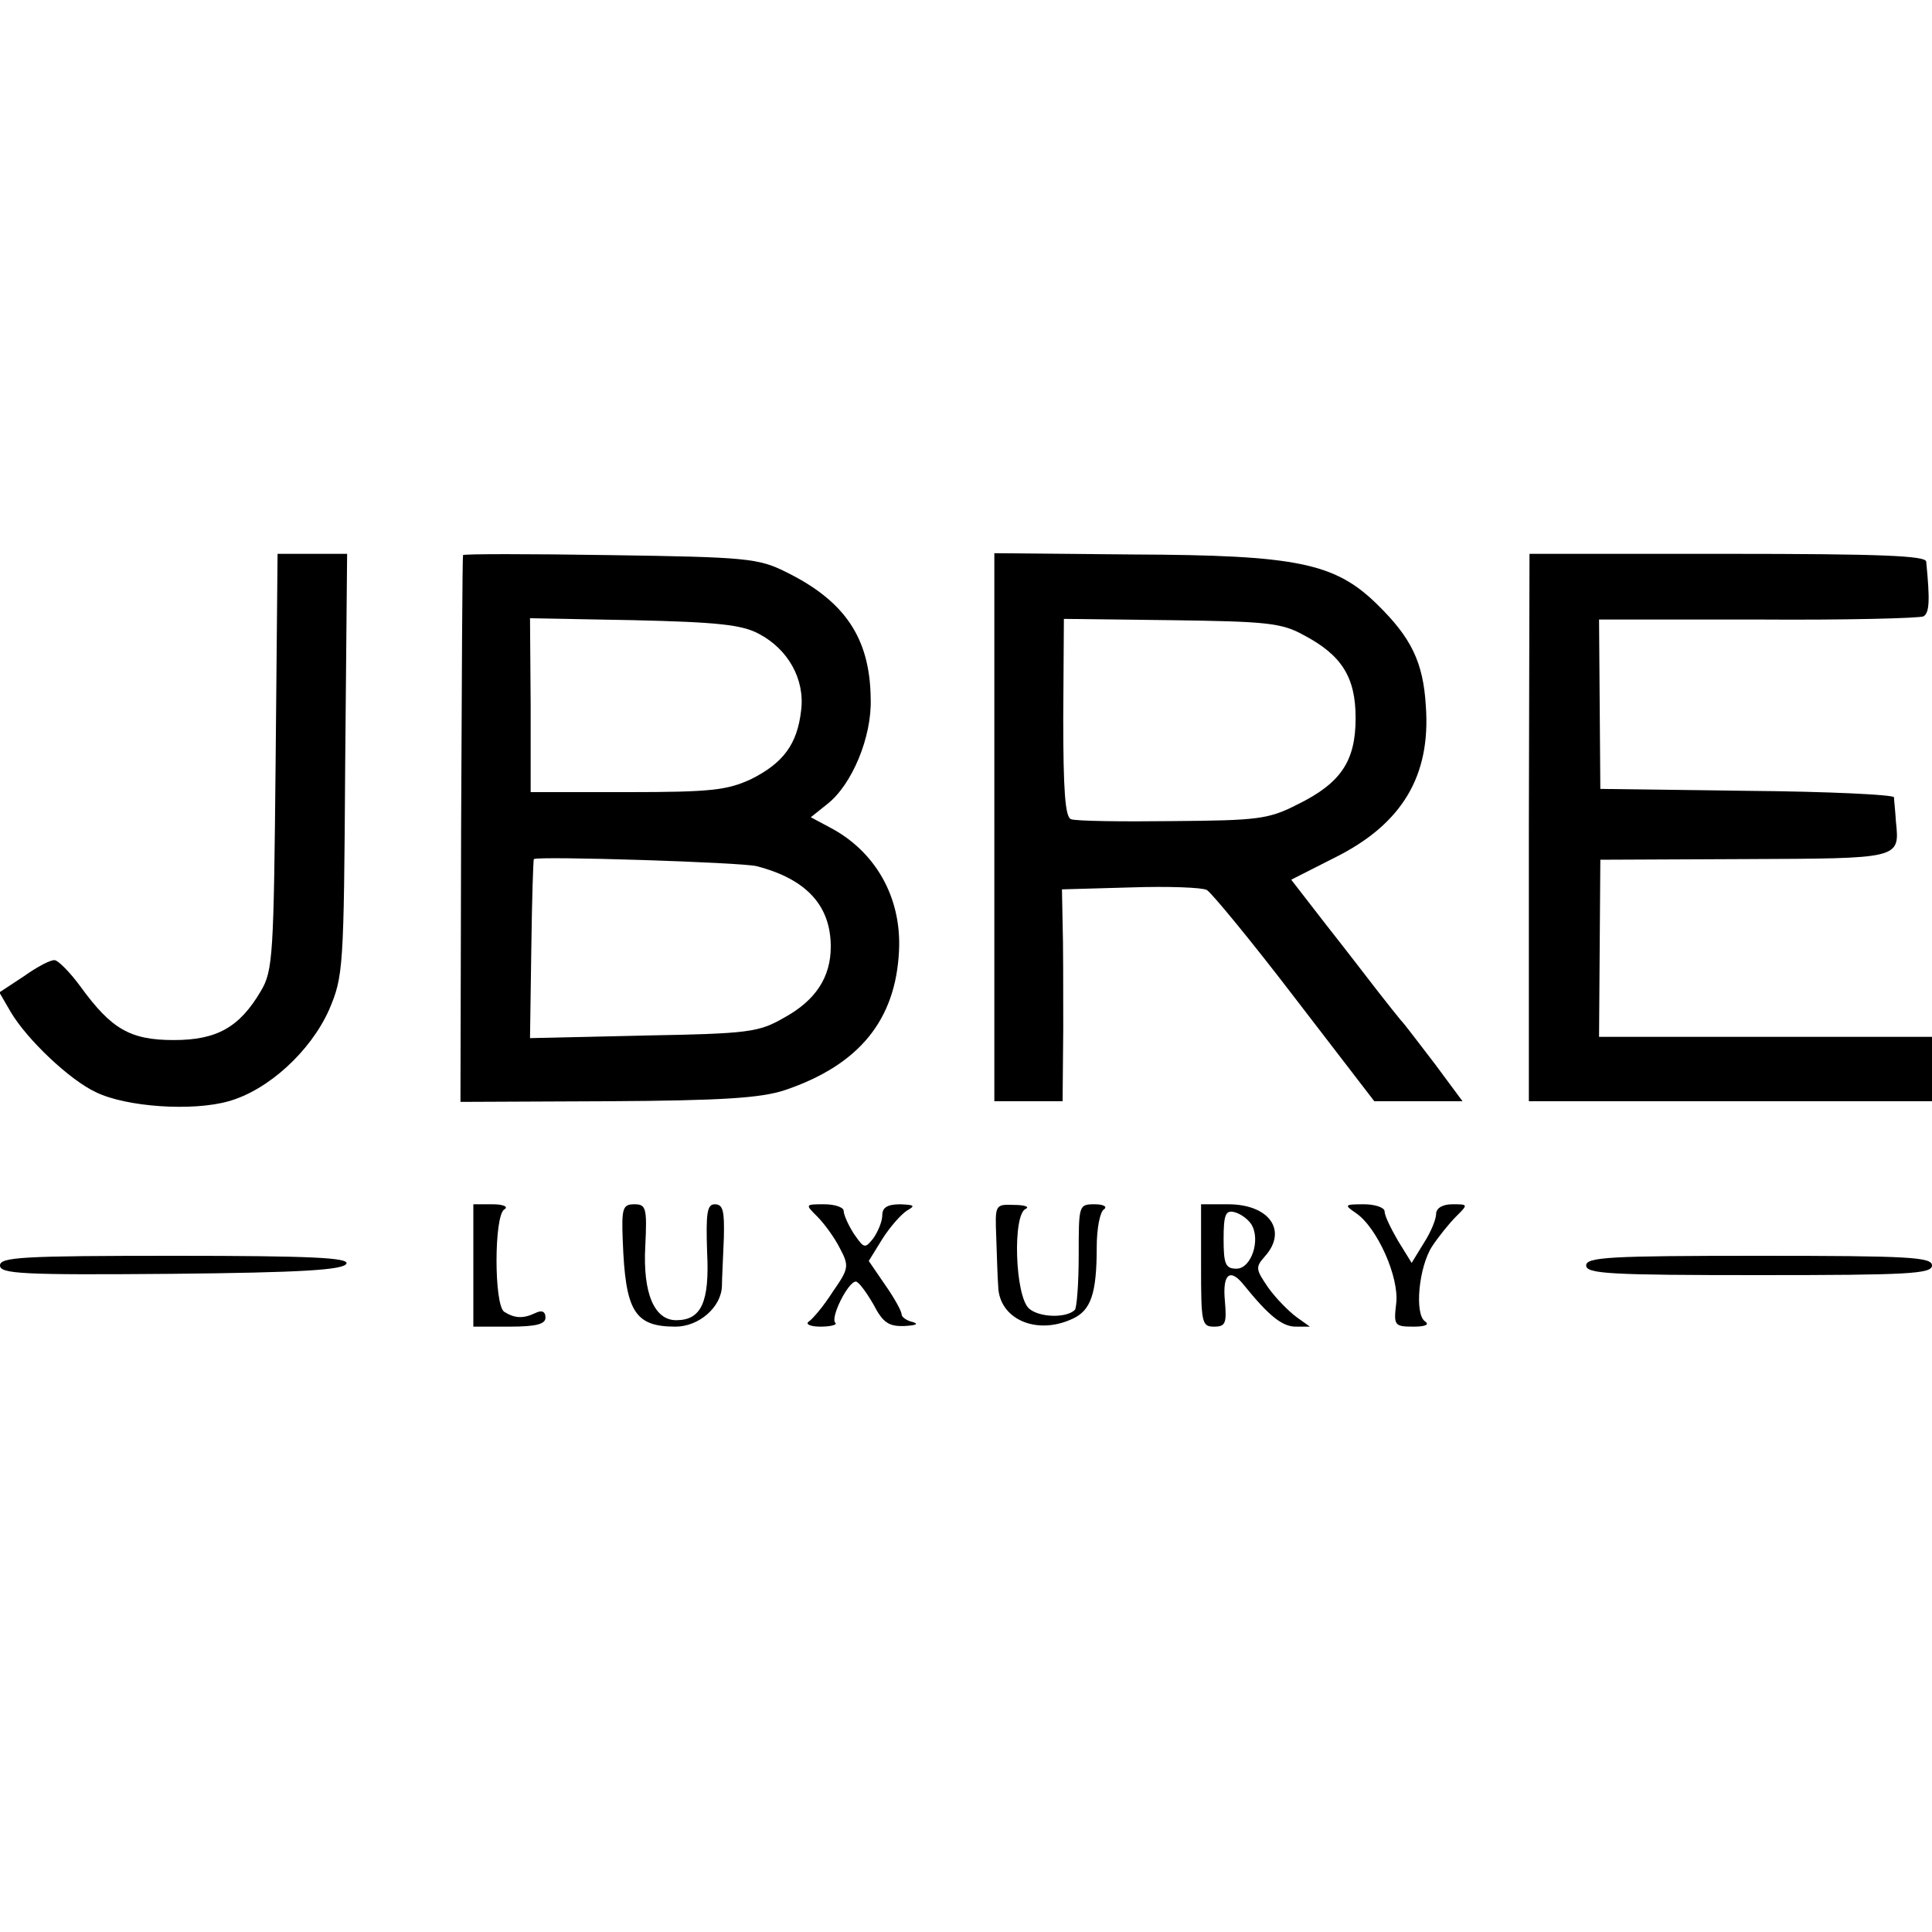 <?xml version="1.0" standalone="no"?>
<!DOCTYPE svg PUBLIC "-//W3C//DTD SVG 20010904//EN"
 "http://www.w3.org/TR/2001/REC-SVG-20010904/DTD/svg10.dtd">
<svg version="1.0" xmlns="http://www.w3.org/2000/svg"
 width="300pt" height="300pt" viewBox="0 0 300 300"
 preserveAspectRatio="xMidYMid meet">
<g transform="translate(0,300) scale(0.1,-0.1)"
fill="#000000" stroke="none">
<path d="M428 1818 c-3 -302 -4 -325 -23 -357 -33 -56 -68 -76 -135 -76 -68 0
-97 17 -145 83 -16 22 -35 41 -40 41 -6 1 -27 -10 -48 -25 l-38 -25 18 -31
c25 -42 91 -105 132 -124 47 -23 150 -30 206 -14 61 17 127 77 156 142 22 52
23 62 25 381 l3 327 -54 0 -54 0 -3 -322z"/>
<path d="M719 2138 c-1 -2 -2 -193 -3 -426 l-1 -423 228 1 c179 1 238 5 275
17 116 39 173 109 178 217 4 83 -37 155 -109 192 l-28 15 25 20 c39 30 70 105
68 164 -1 94 -40 152 -132 197 -42 21 -61 23 -272 26 -126 2 -229 2 -229 0z
m459 -122 c46 -24 72 -71 66 -119 -6 -53 -28 -82 -78 -107 -37 -17 -62 -20
-192 -20 l-150 0 0 135 -1 135 161 -3 c129 -3 168 -7 194 -21z m-3 -361 c77
-20 115 -61 115 -125 0 -47 -23 -83 -72 -110 -40 -23 -54 -25 -219 -28 l-176
-4 2 138 c1 77 3 140 4 140 6 5 323 -5 346 -11z"/>
<path d="M1544 1715 l0 -425 53 0 53 0 1 113 c0 61 0 135 -1 164 l-1 52 106 3
c59 2 112 0 119 -4 7 -4 69 -79 137 -168 l123 -160 68 0 69 0 -43 58 c-24 31
-47 62 -53 68 -5 6 -21 26 -35 44 -14 18 -50 65 -80 103 l-55 71 67 34 c105
52 150 127 142 236 -4 68 -23 106 -75 157 -66 65 -125 77 -379 78 l-216 2 0
-426z m480 299 c59 -31 81 -65 81 -129 0 -67 -23 -101 -90 -134 -45 -23 -61
-25 -194 -26 -80 -1 -151 0 -158 3 -9 3 -12 45 -12 157 l1 154 166 -2 c147 -2
172 -4 206 -23z"/>
<path d="M2374 1715 l0 -425 313 0 313 0 0 50 0 50 -258 0 -259 0 1 138 1 137
223 1 c243 1 242 0 236 58 -1 17 -3 34 -3 38 -1 4 -103 9 -228 10 l-228 3 -1
131 -1 132 247 0 c136 -1 252 2 257 5 9 6 10 24 4 85 -1 9 -70 12 -309 12
l-307 0 -1 -425z"/>
<path d="M735 1035 l0 -95 56 0 c42 0 56 4 56 14 0 10 -6 12 -16 7 -19 -9 -32
-8 -48 2 -16 10 -16 149 0 159 7 4 -1 8 -18 8 l-30 0 0 -95z"/>
<path d="M967 1074 c4 -110 18 -134 82 -134 36 0 71 30 72 63 0 12 2 46 3 75
1 41 -1 52 -14 52 -12 0 -14 -13 -12 -74 4 -78 -9 -106 -48 -106 -34 0 -52 42
-48 115 3 60 1 65 -17 65 -18 0 -20 -6 -18 -56z"/>
<path d="M1269 1111 c11 -11 27 -33 35 -49 15 -28 14 -32 -11 -68 -14 -22 -31
-42 -37 -46 -6 -4 2 -8 18 -8 16 0 27 3 23 6 -8 8 20 64 32 64 4 0 16 -16 27
-35 15 -29 24 -35 49 -34 17 1 22 3 13 6 -10 2 -18 8 -18 12 0 5 -11 25 -25
45 l-26 38 21 34 c12 19 29 38 38 44 14 8 12 9 -10 10 -20 0 -28 -5 -28 -17 0
-10 -7 -26 -14 -36 -13 -16 -14 -16 -30 7 -9 14 -16 30 -16 36 0 5 -13 10 -30
10 -30 0 -30 0 -11 -19z"/>
<path d="M1547 1078 c1 -29 2 -63 3 -75 1 -51 59 -77 115 -51 29 13 38 39 38
112 0 28 5 54 11 58 6 4 0 8 -14 8 -25 0 -25 -1 -25 -79 0 -44 -3 -82 -6 -85
-13 -13 -55 -12 -71 2 -22 19 -26 147 -5 155 6 3 -2 6 -18 6 -30 1 -30 1 -28
-51z"/>
<path d="M1865 1035 c0 -89 1 -95 20 -95 18 0 20 5 17 40 -4 42 8 52 30 24 38
-47 59 -64 80 -64 l22 0 -21 15 c-12 9 -32 29 -44 46 -19 28 -20 31 -5 48 36
40 7 81 -57 81 l-42 0 0 -95z m78 64 c15 -24 0 -69 -23 -69 -17 0 -20 7 -20
46 0 37 3 45 16 42 9 -2 21 -10 27 -19z"/>
<path d="M2106 1116 c33 -23 67 -100 62 -140 -4 -34 -3 -36 27 -36 18 0 25 3
18 8 -17 11 -10 85 11 117 10 15 26 35 37 46 19 19 19 19 -6 19 -15 0 -25 -6
-25 -15 0 -8 -8 -28 -19 -45 l-19 -31 -21 34 c-11 19 -21 39 -21 46 0 6 -15
11 -32 11 -31 0 -31 -1 -12 -14z"/>
<path d="M0 1035 c0 -13 34 -15 267 -13 202 2 267 6 271 16 3 9 -55 12 -267
12 -236 0 -271 -2 -271 -15z"/>
<path d="M2463 1035 c0 -13 37 -15 269 -15 232 0 268 2 268 15 0 13 -36 15
-268 15 -232 0 -269 -2 -269 -15z"/>
</g>
</svg>
